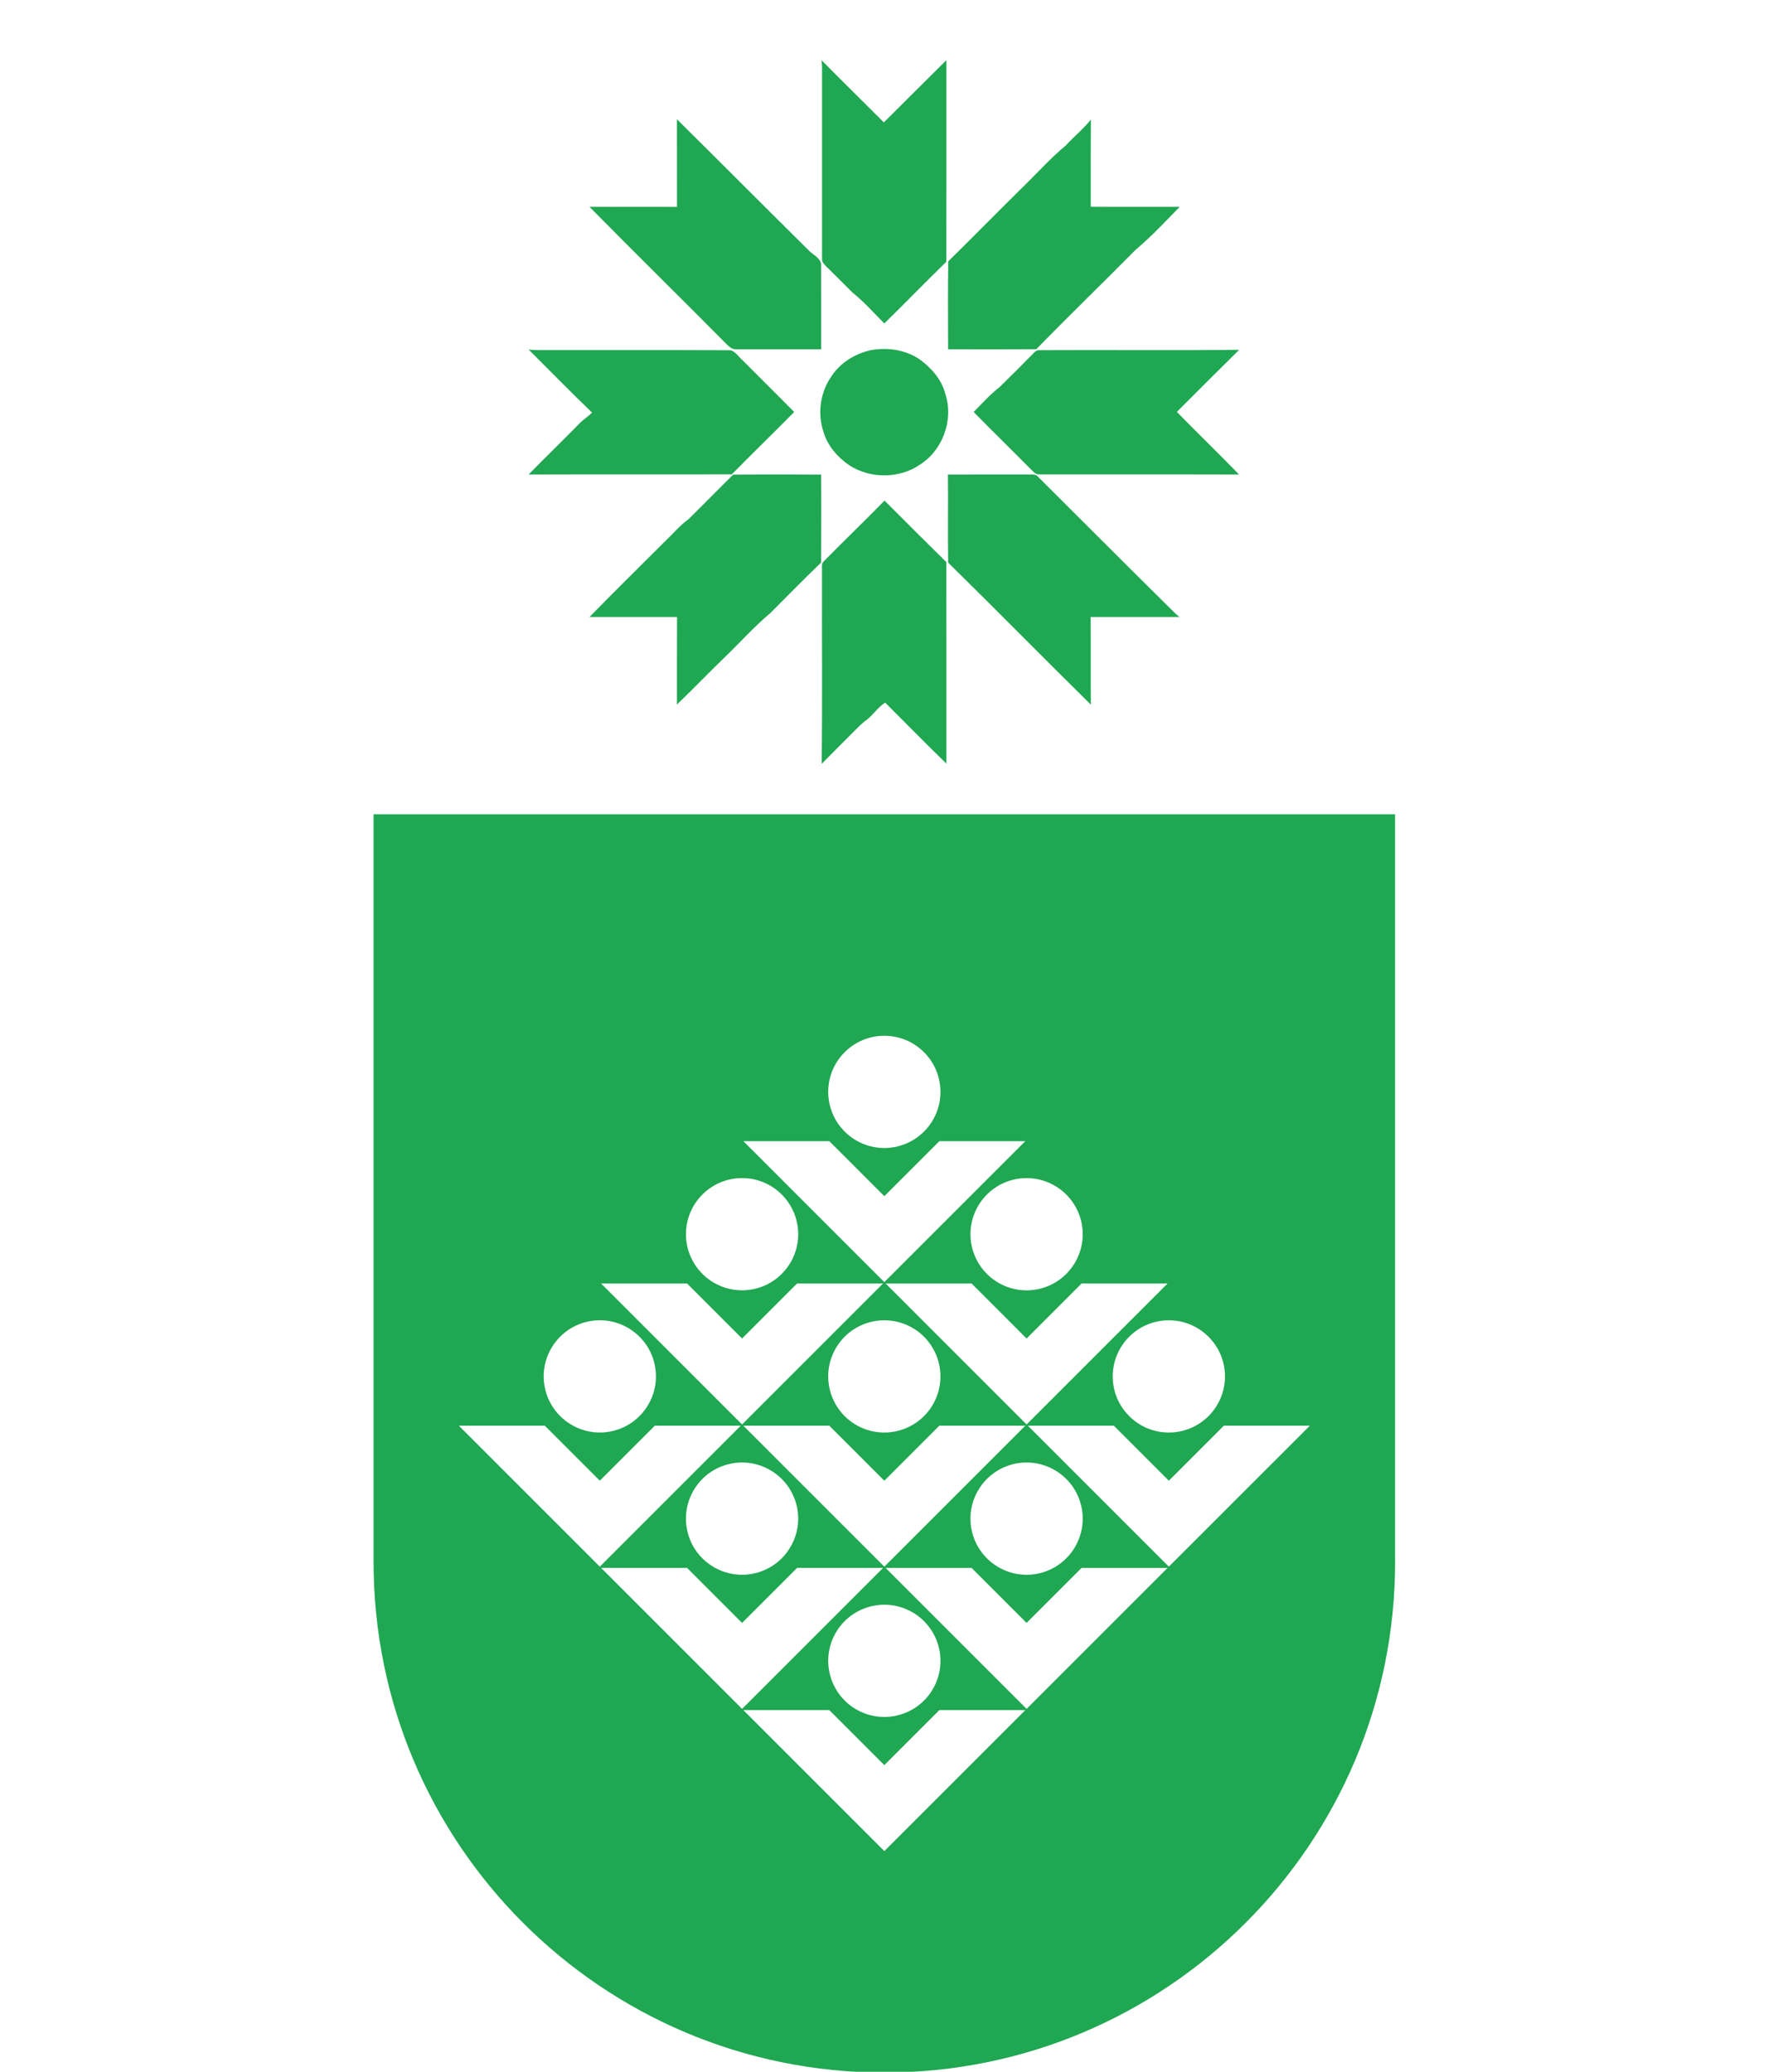 <?xml version="1.0" encoding="UTF-8" standalone="no"?>
<!DOCTYPE svg PUBLIC "-//W3C//DTD SVG 1.1//EN" "http://www.w3.org/Graphics/SVG/1.1/DTD/svg11.dtd">
<svg width="100%" height="100%" viewBox="0 0 1024 1200" version="1.1" xmlns="http://www.w3.org/2000/svg" xmlns:xlink="http://www.w3.org/1999/xlink" xml:space="preserve" xmlns:serif="http://www.serif.com/" style="fill-rule:evenodd;clip-rule:evenodd;stroke-linejoin:round;stroke-miterlimit:2;">
    <g id="Path" transform="matrix(0.824,0,0,0.824,90.308,218.161)">
        <path d="M512,1192.11C313.723,1192.11 152.982,1031.37 152.982,833.088C152.982,832.617 152.996,832.13 152.982,831.66L152.982,307.625L871.004,307.625L871.004,831.66C871.004,832.13 871.018,832.603 871.018,833.088C871.018,1031.37 710.277,1192.11 512,1192.11ZM412.006,563.346C390.235,563.346 372.56,581.021 372.56,602.792C372.56,624.563 390.235,642.238 412.006,642.238C433.776,642.238 451.451,624.563 451.451,602.792C451.451,581.021 433.776,563.346 412.006,563.346ZM602.93,564.423C581.741,569.424 568.599,590.686 573.6,611.875C578.601,633.063 599.864,646.205 621.052,641.205C642.241,636.204 655.383,614.941 650.382,593.752C645.381,572.564 624.118,559.422 602.93,564.423ZM511.097,637.436L450.667,637.436L412.006,676.107L373.335,637.436L312.904,637.436L412.006,736.537L511.097,637.436ZM305.698,663.809C284.209,667.297 269.594,687.576 273.082,709.065C276.57,730.555 296.849,745.169 318.338,741.681C339.828,738.193 354.443,717.914 350.954,696.425C347.466,674.935 327.187,660.32 305.698,663.809ZM475.55,687.664C467.219,707.778 476.784,730.871 496.898,739.202C517.011,747.534 540.105,737.968 548.436,717.855C556.767,697.741 547.202,674.648 527.088,666.316C506.975,657.985 483.881,667.551 475.55,687.664ZM350.677,737.397L312.006,776.068L273.345,737.397L212.915,737.397L312.006,836.489L411.108,737.397L350.677,737.397ZM611.994,876.039L573.324,837.368L512.893,837.368L611.994,936.469L711.086,837.368L650.656,837.368L611.994,876.039ZM450.676,837.359L412.006,876.029L373.335,837.359L312.914,837.359L412.006,936.46L511.107,837.359L450.676,837.359ZM550.666,737.407L511.995,776.077L473.325,737.407L412.894,737.407L511.995,836.498L611.087,737.407L550.666,737.407ZM511.995,976L473.334,937.329L412.904,937.329L511.995,1036.42L611.096,937.329L550.666,937.329L511.995,976ZM602.926,764.349C581.737,769.35 568.595,790.613 573.596,811.801C578.597,832.99 599.86,846.132 621.048,841.131C642.237,836.13 655.379,814.868 650.378,793.679C645.377,772.491 624.115,759.348 602.926,764.349ZM402.933,764.34C381.744,769.341 368.602,790.603 373.603,811.792C378.604,832.98 399.866,846.123 421.055,841.122C442.243,836.121 455.386,814.858 450.385,793.67C445.384,772.481 424.121,759.339 402.933,764.34ZM475.561,887.594C467.229,907.707 476.795,930.801 496.908,939.132C517.022,947.463 540.116,937.898 548.447,917.784C556.778,897.671 547.212,874.577 527.099,866.246C506.985,857.914 483.892,867.48 475.561,887.594ZM711.984,663.317C690.213,663.317 672.538,680.992 672.538,702.763C672.538,724.534 690.213,742.209 711.984,742.209C733.755,742.209 751.43,724.534 751.43,702.763C751.43,680.992 733.755,663.317 711.984,663.317ZM750.655,737.407L711.984,776.077L673.323,737.407L612.892,737.407L711.984,836.498L811.085,737.407L750.655,737.407ZM611.096,537.399L550.666,537.399L511.995,576.06L473.334,537.399L412.904,537.399L511.995,636.491L611.096,537.399ZM611.994,676.107L573.324,637.436L512.903,637.436L611.994,736.537L711.096,637.436L650.665,637.436L611.994,676.107ZM511.995,463.309C490.225,463.309 472.55,480.984 472.55,502.755C472.55,524.526 490.225,542.201 511.995,542.201C533.766,542.201 551.441,524.526 551.441,502.755C551.441,480.984 533.766,463.309 511.995,463.309Z" style="fill:rgb(31,167,82);"/>
    </g>
    <g id="Path1" serif:id="Path" transform="matrix(0.857,0,0,0.857,72.906,-475.062)">
        <path d="M470.244,1070.6C470.766,1027.36 470.336,984.113 470.459,940.898C470.674,938.414 469.66,935.408 471.838,933.537C485.333,919.766 499.289,906.487 512.723,892.654C526.586,906.548 540.449,920.44 554.465,934.211C554.588,979.603 554.495,1025.03 554.525,1070.45C540.57,1056.86 526.923,1042.94 513.152,1029.2C508.49,1032.08 505.115,1037.39 500.668,1040.88C496.773,1043.58 493.645,1047.17 490.271,1050.45C483.585,1057.17 476.869,1063.82 470.244,1070.6ZM652.18,1030.58C619.854,998.773 588.078,966.385 555.721,934.58C555.445,914.767 555.783,894.924 555.568,875.08C574.062,874.988 592.556,875.048 611.02,875.018C612.89,875.079 615.099,874.773 616.387,876.49C647.425,907.375 678.279,938.413 709.439,969.145C710.298,969.881 711.157,970.617 712.016,971.354L652.025,971.354C652.209,991.105 651.965,1010.83 652.18,1030.58ZM372.438,1030.48C372.468,1010.76 372.406,991.074 372.498,971.354C352.777,971.384 333.026,971.354 313.305,971.354C330.204,954.056 347.472,937.126 364.555,920.012C369.799,915.074 374.4,909.43 380.289,905.197C390.41,895.26 400.316,885.077 410.438,875.109C430.25,874.956 450.062,874.956 469.875,875.109C470.028,894.891 469.936,914.705 469.875,934.518C458.251,945.743 446.935,957.246 435.525,968.686C424.484,977.948 414.915,988.774 404.518,998.742C393.691,1009.17 383.325,1020.09 372.438,1030.48ZM512.748,875.613C504.402,875.655 496.037,873.393 489.014,868.854C481.039,863.486 474.293,855.697 471.502,846.373C467.3,833.982 469.201,819.72 476.654,808.955C482.574,799.631 492.664,793.437 503.307,791.014C514.777,788.959 527.23,790.675 536.891,797.545C544.62,803.28 551.397,811.01 553.789,820.549C559.647,838.031 552.011,858.824 536.369,868.547C529.422,873.224 521.094,875.571 512.748,875.613ZM272.207,875.018C283.248,863.639 294.719,852.66 305.791,841.313C308.582,838.245 312.14,836.097 315.084,833.184C300.546,819.29 286.5,804.814 272.238,790.613C273.894,790.767 275.581,790.859 277.268,790.951C320.972,791.043 364.678,790.859 408.383,791.043C412.002,791.748 414.057,795.521 416.756,797.791C428.349,809.476 440.126,821.039 451.658,832.785C437.734,846.955 423.44,860.727 409.547,874.896C363.787,875.05 317.997,874.833 272.207,875.018ZM752.287,875.018C707.141,874.864 661.994,875.018 616.848,874.926C614.701,874.987 613.32,873.056 611.879,871.768C598.997,858.671 585.779,845.912 572.959,832.785C578.664,826.989 584.122,820.886 590.563,815.887C598.322,808.311 605.96,800.674 613.535,792.914C614.486,791.902 615.713,790.922 617.246,791.014C662.3,790.768 707.355,791.258 752.379,790.768C738.332,804.722 724.254,818.678 710.299,832.725C724.131,846.956 738.486,860.725 752.287,875.018ZM585.457,790.441C575.535,790.438 565.613,790.414 555.691,790.398C555.691,770.586 555.477,750.743 555.783,730.961C573.234,713.847 590.348,696.334 607.799,679.189C616.877,670.295 625.436,660.757 635.25,652.629C640.709,646.618 647.148,641.497 652.209,635.117C651.994,654.777 652.18,674.436 652.088,694.096C672.115,694.065 692.172,694.094 712.23,694.125C702.477,704.001 693.033,714.276 682.359,723.201C660.093,745.713 637.365,767.735 615.221,790.369C605.299,790.43 595.379,790.445 585.457,790.441ZM426.734,790.412C421.937,790.411 417.138,790.406 412.338,790.398C409.854,790.552 407.861,788.775 406.205,787.18C375.351,756.05 344.067,725.318 313.305,694.096C333.025,694.218 352.746,694.003 372.467,694.156C372.436,674.405 372.438,654.683 372.438,634.932C402.402,664.62 432.151,694.555 462.146,724.213C465.152,726.973 470.151,729.242 469.875,733.996C469.936,752.797 469.906,771.598 469.906,790.398C455.507,790.398 441.125,790.416 426.734,790.412ZM512.568,772.947C505.453,765.801 498.766,758.164 490.854,751.877C484.965,746.019 479.138,740.101 473.219,734.273C471.931,732.893 470.276,731.42 470.49,729.365C470.46,687.44 470.46,645.513 470.49,603.557C470.582,600.704 470.489,597.822 470.121,595C484.045,609.139 498.245,622.971 512.262,637.049C526.401,623.063 540.356,608.955 554.525,595C554.495,640.422 554.588,685.846 554.465,731.268C540.357,745.008 526.646,759.146 512.568,772.947Z" style="fill:rgb(31,167,82);fill-rule:nonzero;"/>
    </g>
</svg>
